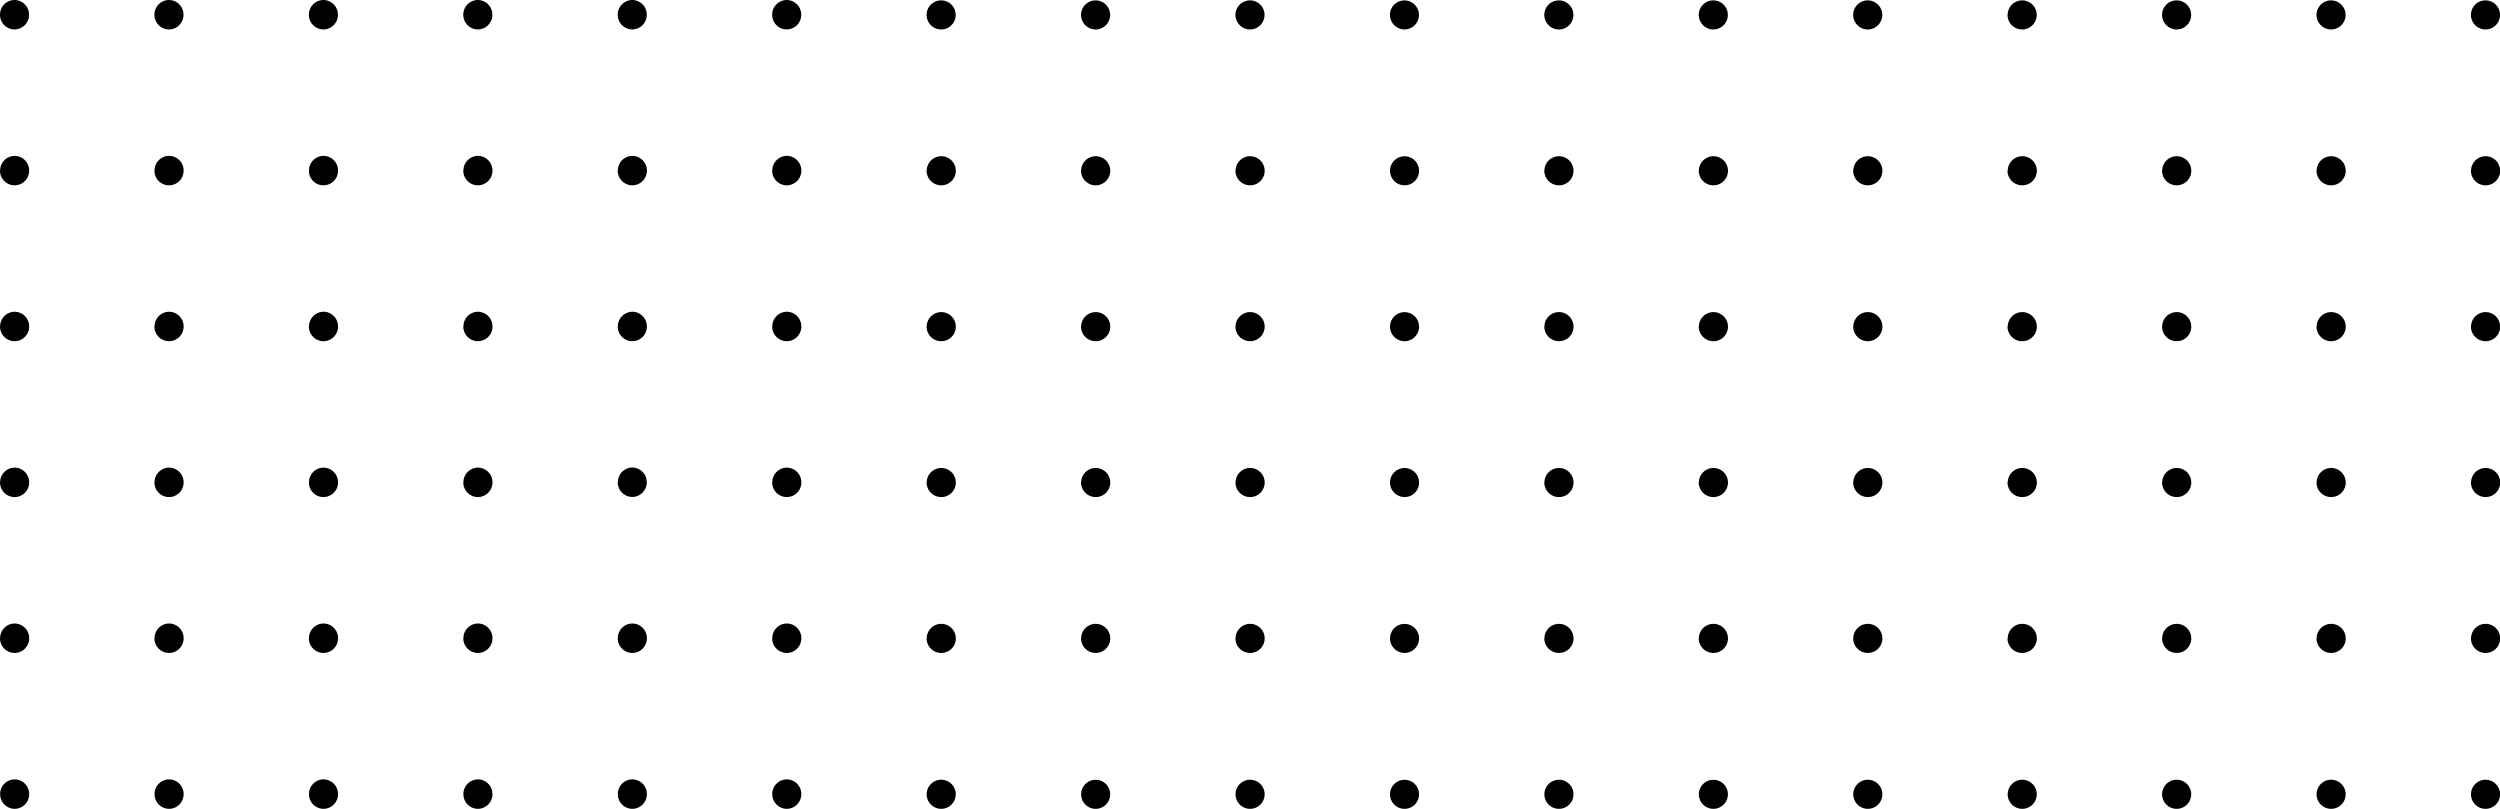 <svg xmlns="http://www.w3.org/2000/svg" width="100" height="32.353" viewBox="0 0 100 32.353">
  <path id="Color_Overlay" data-name="Color Overlay" d="M64.4,100.353a.582.582,0,1,1,.043,0Zm-6.177,0a.582.582,0,1,1,.043,0Zm-6.178,0a.582.582,0,1,1,.043,0Zm-6.177,0a.582.582,0,1,1,.043,0Zm-6.177,0a.582.582,0,1,1,.043,0Zm-6.177,0a.581.581,0,1,1,.043,0Zm-6.178,0a.582.582,0,1,1,.043,0Zm-6.176,0a.581.581,0,1,1,.043,0Zm-6.178,0a.582.582,0,1,1,.043,0Zm-6.177,0a.581.581,0,1,1,.043,0Zm-6.178,0a.582.582,0,1,1,.043,0Zm-6.177,0a.586.586,0,0,1-.56-.589.585.585,0,0,1,.581-.589.585.585,0,0,1,.581.589.586.586,0,0,1-.56.589Zm-6.177,0a.586.586,0,0,1-.56-.589.585.585,0,0,1,.581-.589.585.585,0,0,1,.581.589.586.586,0,0,1-.56.589Zm-6.177,0a.586.586,0,0,1-.56-.589.585.585,0,0,1,.581-.589.585.585,0,0,1,.581.589.586.586,0,0,1-.56.589Zm-6.177,0a.586.586,0,0,1-.56-.589.585.585,0,0,1,.581-.589.585.585,0,0,1,.581.589.586.586,0,0,1-.56.589Zm-6.177,0a.586.586,0,0,1-.56-.589.585.585,0,0,1,.582-.589.585.585,0,0,1,.581.589.586.586,0,0,1-.56.589Zm-6.177,0a.586.586,0,0,1-.56-.589.585.585,0,0,1,.581-.589.585.585,0,0,1,.581.589.586.586,0,0,1-.56.589Zm98.277-6.824a.582.582,0,1,1,.581.589A.585.585,0,0,1,63.837,93.529Zm-6.177,0a.582.582,0,1,1,.581.589A.585.585,0,0,1,57.66,93.529Zm-6.178,0a.582.582,0,1,1,.581.589A.585.585,0,0,1,51.482,93.529Zm-6.177,0a.582.582,0,1,1,.581.589A.585.585,0,0,1,45.3,93.529Zm-6.178,0a.582.582,0,1,1,.582.589A.585.585,0,0,1,39.127,93.529Zm-6.177,0a.582.582,0,1,1,.581.589A.585.585,0,0,1,32.95,93.529Zm-6.178,0a.582.582,0,1,1,.581.589A.585.585,0,0,1,26.772,93.529Zm-6.176,0a.581.581,0,1,1,.581.589A.585.585,0,0,1,20.6,93.529Zm-6.178,0a.582.582,0,1,1,.581.589A.585.585,0,0,1,14.418,93.529Zm-6.177,0a.582.582,0,1,1,.582.589A.585.585,0,0,1,8.241,93.529Zm-6.177,0a.582.582,0,1,1,.581.589A.585.585,0,0,1,2.064,93.529Zm-6.177,0a.585.585,0,0,1,.581-.589.585.585,0,0,1,.581.589.585.585,0,0,1-.581.589A.585.585,0,0,1-4.113,93.529Zm-6.178,0a.585.585,0,0,1,.581-.589.585.585,0,0,1,.581.589.585.585,0,0,1-.581.589A.586.586,0,0,1-10.291,93.529Zm-6.177,0a.585.585,0,0,1,.581-.589.585.585,0,0,1,.581.589.585.585,0,0,1-.581.589A.585.585,0,0,1-16.468,93.529Zm-6.177,0a.585.585,0,0,1,.581-.589.585.585,0,0,1,.581.589.585.585,0,0,1-.581.589A.585.585,0,0,1-22.645,93.529Zm-6.178,0a.585.585,0,0,1,.582-.589.585.585,0,0,1,.581.589.585.585,0,0,1-.581.589A.585.585,0,0,1-28.823,93.529Zm-6.177,0a.585.585,0,0,1,.581-.589.585.585,0,0,1,.581.589.585.585,0,0,1-.581.589A.585.585,0,0,1-35,93.529Zm98.837-6.235a.582.582,0,1,1,.581.589A.586.586,0,0,1,63.837,87.294Zm-6.177,0a.582.582,0,1,1,.581.589A.586.586,0,0,1,57.66,87.294Zm-6.178,0a.582.582,0,1,1,.581.589A.586.586,0,0,1,51.482,87.294Zm-6.177,0a.582.582,0,1,1,.581.589A.586.586,0,0,1,45.3,87.294Zm-6.178,0a.582.582,0,1,1,.582.589A.586.586,0,0,1,39.127,87.294Zm-6.177,0a.582.582,0,1,1,.581.589A.586.586,0,0,1,32.95,87.294Zm-6.178,0a.582.582,0,1,1,.581.589A.586.586,0,0,1,26.772,87.294Zm-6.176,0a.581.581,0,1,1,.581.589A.586.586,0,0,1,20.6,87.294Zm-6.178,0a.582.582,0,1,1,.581.589A.586.586,0,0,1,14.418,87.294Zm-6.177,0a.582.582,0,1,1,.582.589A.586.586,0,0,1,8.241,87.294Zm-6.177,0a.582.582,0,1,1,.581.589A.586.586,0,0,1,2.064,87.294Zm-6.177,0a.586.586,0,0,1,.581-.589.586.586,0,0,1,.581.589.586.586,0,0,1-.581.589A.586.586,0,0,1-4.113,87.294Zm-6.178,0A.586.586,0,0,1-9.71,86.7a.586.586,0,0,1,.581.589.586.586,0,0,1-.581.589A.586.586,0,0,1-10.291,87.294Zm-6.177,0a.586.586,0,0,1,.581-.589.586.586,0,0,1,.581.589.586.586,0,0,1-.581.589A.586.586,0,0,1-16.468,87.294Zm-6.177,0a.586.586,0,0,1,.581-.589.586.586,0,0,1,.581.589.586.586,0,0,1-.581.589A.586.586,0,0,1-22.645,87.294Zm-6.178,0a.586.586,0,0,1,.582-.589.586.586,0,0,1,.581.589.586.586,0,0,1-.581.589A.586.586,0,0,1-28.823,87.294Zm-6.177,0a.586.586,0,0,1,.581-.589.586.586,0,0,1,.581.589.586.586,0,0,1-.581.589A.586.586,0,0,1-35,87.294Zm98.837-6.235a.582.582,0,1,1,.581.589A.586.586,0,0,1,63.837,81.059Zm-6.177,0a.582.582,0,1,1,.581.589A.586.586,0,0,1,57.66,81.059Zm-6.178,0a.582.582,0,1,1,.581.589A.586.586,0,0,1,51.482,81.059Zm-6.177,0a.582.582,0,1,1,.581.589A.586.586,0,0,1,45.3,81.059Zm-6.178,0a.582.582,0,1,1,.582.589A.586.586,0,0,1,39.127,81.059Zm-6.177,0a.582.582,0,1,1,.581.589A.586.586,0,0,1,32.95,81.059Zm-6.178,0a.582.582,0,1,1,.581.589A.586.586,0,0,1,26.772,81.059Zm-6.176,0a.581.581,0,1,1,.581.589A.586.586,0,0,1,20.6,81.059Zm-6.178,0a.582.582,0,1,1,.581.589A.586.586,0,0,1,14.418,81.059Zm-6.177,0a.582.582,0,1,1,.582.589A.586.586,0,0,1,8.241,81.059Zm-6.177,0a.582.582,0,1,1,.581.589A.586.586,0,0,1,2.064,81.059Zm-6.177,0a.586.586,0,0,1,.581-.589.586.586,0,0,1,.581.589.586.586,0,0,1-.581.589A.586.586,0,0,1-4.113,81.059Zm-6.178,0a.586.586,0,0,1,.581-.589.586.586,0,0,1,.581.589.586.586,0,0,1-.581.589A.586.586,0,0,1-10.291,81.059Zm-6.177,0a.586.586,0,0,1,.581-.589.586.586,0,0,1,.581.589.586.586,0,0,1-.581.589A.586.586,0,0,1-16.468,81.059Zm-6.177,0a.586.586,0,0,1,.581-.589.586.586,0,0,1,.581.589.586.586,0,0,1-.581.589A.586.586,0,0,1-22.645,81.059Zm-6.178,0a.586.586,0,0,1,.582-.589.586.586,0,0,1,.581.589.586.586,0,0,1-.581.589A.586.586,0,0,1-28.823,81.059Zm-6.177,0a.586.586,0,0,1,.581-.589.586.586,0,0,1,.581.589.586.586,0,0,1-.581.589A.586.586,0,0,1-35,81.059Zm98.837-6.235a.582.582,0,1,1,.581.589A.585.585,0,0,1,63.837,74.825Zm-6.177,0a.582.582,0,1,1,.581.589A.585.585,0,0,1,57.66,74.825Zm-6.178,0a.582.582,0,1,1,.581.589A.585.585,0,0,1,51.482,74.825Zm-6.177,0a.582.582,0,1,1,.581.589A.585.585,0,0,1,45.3,74.825Zm-6.178,0a.582.582,0,1,1,.582.589A.585.585,0,0,1,39.127,74.825Zm-6.177,0a.582.582,0,1,1,.581.589A.585.585,0,0,1,32.95,74.825Zm-6.178,0a.582.582,0,1,1,.581.589A.585.585,0,0,1,26.772,74.825Zm-6.176,0a.581.581,0,1,1,.581.589A.585.585,0,0,1,20.6,74.825Zm-6.178,0a.582.582,0,1,1,.581.589A.585.585,0,0,1,14.418,74.825Zm-6.177,0a.582.582,0,1,1,.582.589A.585.585,0,0,1,8.241,74.825Zm-6.177,0a.582.582,0,1,1,.581.589A.585.585,0,0,1,2.064,74.825Zm-6.177,0a.585.585,0,0,1,.581-.589.585.585,0,0,1,.581.589.585.585,0,0,1-.581.589A.585.585,0,0,1-4.113,74.825Zm-6.178,0a.585.585,0,0,1,.581-.589.585.585,0,0,1,.581.589.585.585,0,0,1-.581.589A.586.586,0,0,1-10.291,74.825Zm-6.177,0a.585.585,0,0,1,.581-.589.585.585,0,0,1,.581.589.585.585,0,0,1-.581.589A.585.585,0,0,1-16.468,74.825Zm-6.177,0a.585.585,0,0,1,.581-.589.585.585,0,0,1,.581.589.585.585,0,0,1-.581.589A.585.585,0,0,1-22.645,74.825Zm-6.178,0a.585.585,0,0,1,.582-.589.585.585,0,0,1,.581.589.585.585,0,0,1-.581.589A.586.586,0,0,1-28.823,74.825Zm-6.177,0a.585.585,0,0,1,.581-.589.585.585,0,0,1,.581.589.585.585,0,0,1-.581.589A.585.585,0,0,1-35,74.825ZM63.837,68.59a.582.582,0,1,1,.581.589A.585.585,0,0,1,63.837,68.59Zm-6.177,0a.582.582,0,1,1,.581.589A.585.585,0,0,1,57.66,68.59Zm-6.178,0a.582.582,0,1,1,.581.589A.585.585,0,0,1,51.482,68.59Zm-6.177,0a.582.582,0,1,1,.581.589A.585.585,0,0,1,45.3,68.59Zm-6.178,0a.582.582,0,1,1,.582.589A.585.585,0,0,1,39.127,68.59Zm-6.177,0a.582.582,0,1,1,.581.589A.585.585,0,0,1,32.95,68.59Zm-6.178,0a.582.582,0,1,1,.581.589A.585.585,0,0,1,26.772,68.59Zm-6.176,0a.581.581,0,1,1,.581.589A.585.585,0,0,1,20.6,68.59Zm-6.178,0a.582.582,0,1,1,.581.589A.585.585,0,0,1,14.418,68.59Zm-6.177,0a.582.582,0,1,1,.582.589A.585.585,0,0,1,8.241,68.59Zm-6.177,0a.582.582,0,1,1,.581.589A.585.585,0,0,1,2.064,68.59Zm-6.177,0A.585.585,0,0,1-3.532,68a.585.585,0,0,1,.581.589.585.585,0,0,1-.581.589A.585.585,0,0,1-4.113,68.59Zm-6.178,0A.585.585,0,0,1-9.71,68a.585.585,0,0,1,.581.589.585.585,0,0,1-.581.589A.586.586,0,0,1-10.291,68.59Zm-6.177,0A.585.585,0,0,1-15.887,68a.585.585,0,0,1,.581.589.585.585,0,0,1-.581.589A.585.585,0,0,1-16.468,68.59Zm-6.177,0A.585.585,0,0,1-22.064,68a.585.585,0,0,1,.581.589.585.585,0,0,1-.581.589A.585.585,0,0,1-22.645,68.59Zm-6.178,0A.585.585,0,0,1-28.241,68a.585.585,0,0,1,.581.589.585.585,0,0,1-.581.589A.585.585,0,0,1-28.823,68.59Zm-6.177,0A.585.585,0,0,1-34.419,68a.585.585,0,0,1,.581.589.585.585,0,0,1-.581.589A.585.585,0,0,1-35,68.59Z" transform="translate(35 -68)"/>
</svg>
